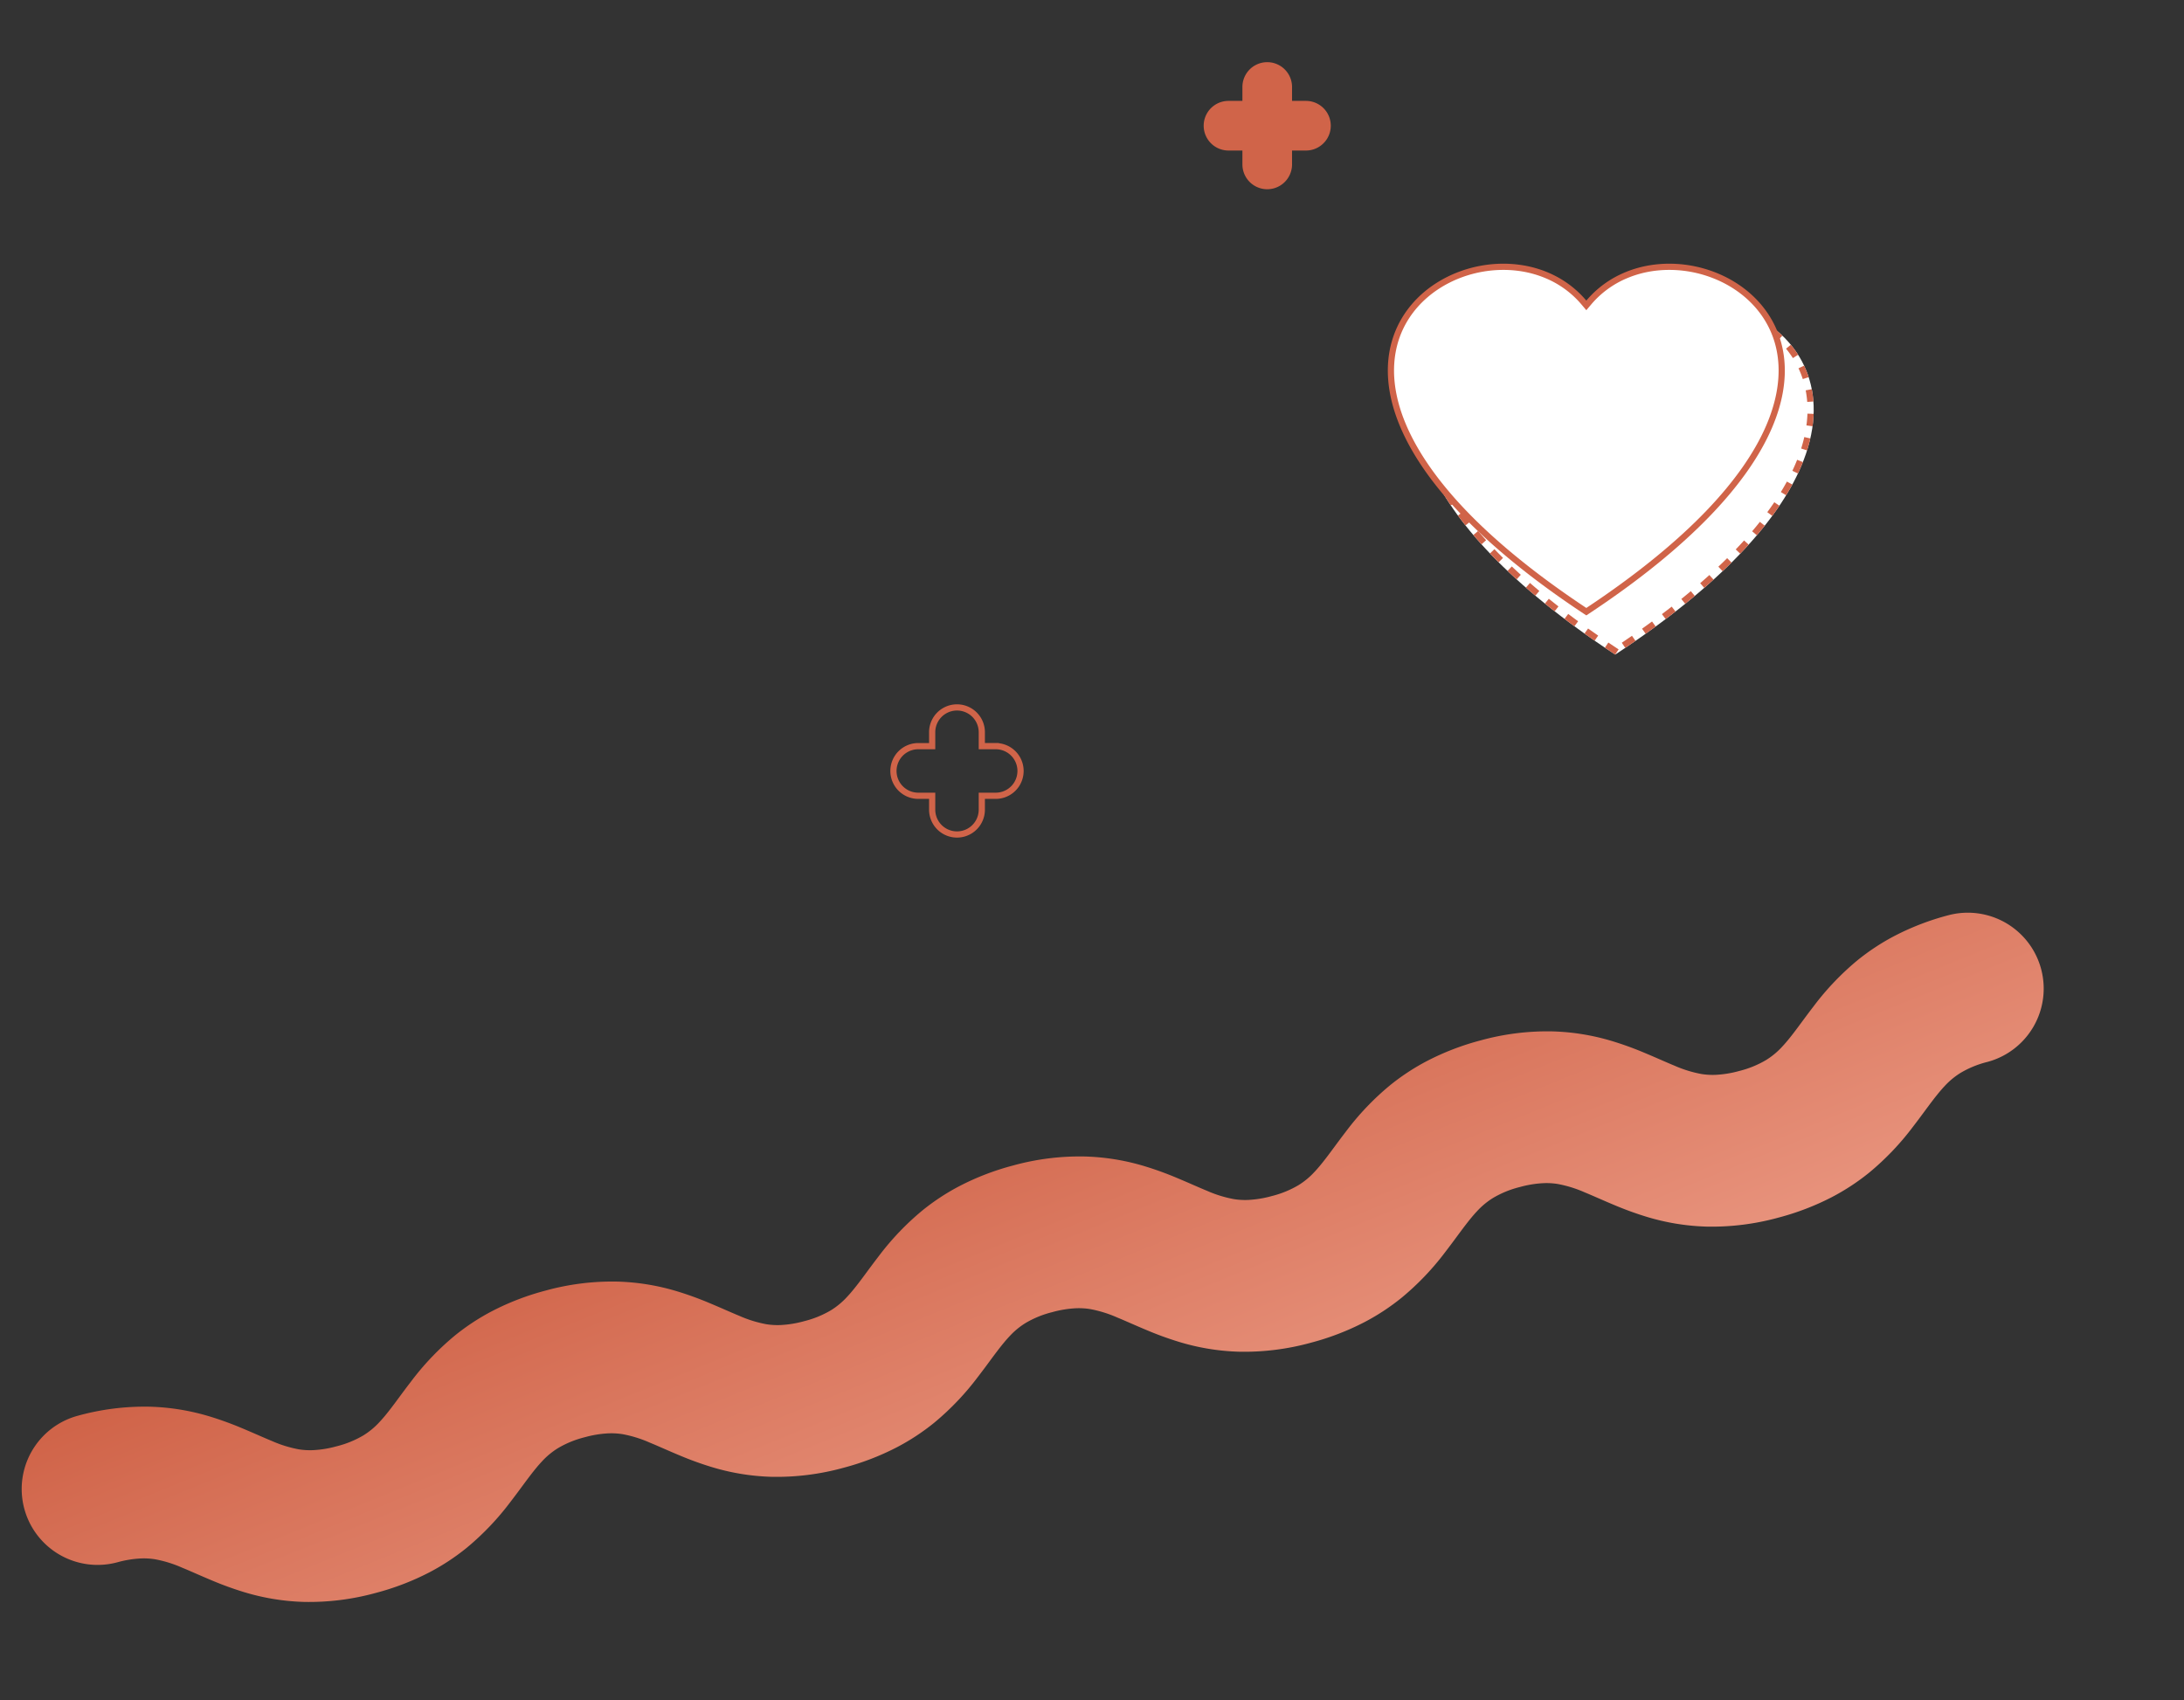 <svg xmlns="http://www.w3.org/2000/svg" width="352" height="274" viewBox="0 0 352 274"><rect x="0" y="0" width="352" height="274" fill="#333333" stroke="none"/><defs><linearGradient id="linear-gradient" x1=".022" y1=".05" x2=".991" y2=".964" gradientUnits="objectBoundingBox"><stop offset="0" stop-color="#d06449"/><stop offset="1" stop-color="#e9957f"/></linearGradient><clipPath id="clip-path"><path id="長方形_27332" transform="translate(-158 1682)" fill="none" d="M0 0h352v274H0z"/></clipPath></defs><g id="img_L" transform="translate(158 -1682)" clip-path="url(#clip-path)"><g id="グループ_14025" transform="translate(-158.32 25.137)"><g id="パス_57396" fill="#fff" stroke-dasharray="2" stroke="none"><path d="M31.991 56.686C14.79 45.367 5.768 35.071 2.068 26.453-7.843 3.359 20.468-7.685 31.991 5.948 43.515-7.685 71.826 3.359 61.914 26.453c-3.699 8.618-12.721 18.914-29.923 30.233z" transform="translate(228.657 1705.678)"/><path d="M31.991 56.686a166.588 166.588 0 01-1.195-.793c0-.001 0-.002-.002-.002l-.468-.315.559-.83c.543.367 1.1.738 1.656 1.104l-.55.836zm-3.316-2.24a154.93 154.93 0 01-.6-.418l-.003-.001-.009-.007-.003-.002a10.226 10.226 0 01-.01-.006l-.002-.002-.008-.006-.006-.004a7.99 7.99 0 00-.007-.005l-.022-.015-.002-.002a91.432 91.432 0 01-.025-.017l-.025-.018-.002-.001a151.78 151.78 0 01-.483-.34l-.012-.009-.003-.002-.007-.005-.008-.006-.004-.002-.009-.007-.002-.001-.01-.007-.002-.002c-.123-.087-.25-.176-.372-.264l.58-.814c.532.379 1.079.763 1.625 1.142l-.57.822zm-3.256-2.32c-.322-.237-.641-.473-.956-.708l-.008-.007a8.728 8.728 0 00-.006-.004l-.005-.003-.009-.007-.002-.001-.619-.466.604-.797c.52.393 1.056.792 1.593 1.186l-.592.806zm-3.19-2.415l-.53-.416-.003-.003a2.905 2.905 0 01-.004-.003l-.008-.006-.004-.003a18.266 18.266 0 00-.008-.006l-.003-.003a13.377 13.377 0 01-.01-.008h-.001l-.024-.02h-.001c-.279-.221-.554-.44-.826-.66l-.023-.019-.007-.005-.003-.003-.111-.09.629-.777c.506.41 1.028.824 1.552 1.234l-.615.788zm-3.11-2.516h-.002l-.01-.01c-.515-.432-1.018-.861-1.509-1.289l.657-.754c.49.427.997.86 1.506 1.287l-.642.766zm-3.015-2.627a98.574 98.574 0 01-.066-.06l-.007-.007a8.824 8.824 0 01-.008-.007l-.003-.003-.008-.007-.002-.002c-.25-.228-.497-.454-.74-.68V43.8l-.022-.02-.002-.002-.021-.02-.003-.002-.008-.008-.002-.002-.01-.009-.004-.003-.006-.006-.004-.004-.006-.005-.006-.006-.007-.007-.004-.004-.007-.006a3.53 3.53 0 01-.013-.013h-.001l-.009-.008-.004-.005-.006-.005-.006-.005-.007-.007-.006-.005-.003-.004-.006-.005-.003-.003-.011-.01-.004-.004-.006-.005-.003-.003-.021-.02-.002-.002-.03-.029c-.002 0-.003-.002-.004-.003l-.022-.02-.008-.008-.002-.001-.012-.012-.003-.003-.006-.006a2.224 2.224 0 01-.004-.003l-.006-.006-.003-.003-.01-.01c-.002 0-.003-.002-.005-.003l-.005-.006-.004-.003a17.709 17.709 0 01-.01-.01l-.004-.003-.005-.005-.006-.005a3.454 3.454 0 01-.013-.013l-.002-.002-.008-.007-.003-.003a62.693 62.693 0 01-.008-.008l-.003-.002-.01-.01-.001-.001a15.434 15.434 0 01-.01-.009l-.001-.001a84.46 84.46 0 01-.021-.02l-.002-.002-.178-.168.688-.726c.47.446.958.899 1.45 1.346l-.672.74zm-2.901-2.754a77.734 77.734 0 01-1.4-1.428l.723-.69c.446.466.911.94 1.382 1.409l-.705.709zm-2.761-2.894l-.02-.023-.002-.001-.01-.01v-.001a32.176 32.176 0 00-.01-.01l-.002-.004-.008-.008-.004-.005-.005-.005a65.223 65.223 0 01-1.256-1.437l.762-.647c.416.49.853.989 1.297 1.481l-.742.67zm-2.586-3.05a90.253 90.253 0 00-.207-.262v-.001l-.01-.012a44.12 44.12 0 01-.02-.025l-.009-.012v-.002a35.315 35.315 0 01-.01-.01v-.002l-.01-.012a54.53 54.53 0 01-.009-.011v-.002a42.332 42.332 0 01-.01-.01v-.003l-.01-.01-.001-.003a14.901 14.901 0 01-.008-.01l-.002-.002-.007-.01-.002-.002-.008-.01-.001-.002-.009-.011-.002-.002-.008-.01c0-.002 0-.002-.002-.003a39.64 39.64 0 00-.007-.01l-.002-.003-.007-.009a1.77 1.77 0 00-.01-.013l-.003-.002-.007-.01-.003-.003-.007-.01-.002-.002-.007-.01-.002-.002-.008-.01-.002-.003-.008-.01-.002-.002a50.126 50.126 0 00-.008-.011l-.001-.002-.008-.01a5.233 5.233 0 01-.011-.015l-.008-.01-.002-.002-.008-.01a1.688 1.688 0 01-.01-.013v-.001a16.201 16.201 0 01-.01-.013l-.009-.011a4.454 4.454 0 00-.01-.013l-.001-.002-.017-.022-.002-.002-.008-.01c0-.001 0-.002-.002-.003a50.522 50.522 0 01-.008-.01l-.001-.002-.009-.011v-.001a45.448 45.448 0 01-.009-.011v-.001l-.009-.011-.001-.002-.009-.011v-.002a46.472 46.472 0 01-.01-.011l-.009-.012a55.72 55.72 0 00-.009-.012l-.001-.002-.008-.01-.002-.003-.009-.01v-.001a53.188 53.188 0 01-.065-.086l-.001-.001a58.422 58.422 0 01-.037-.049l-.01-.013a63.4 63.4 0 01-.029-.038l-.008-.01a.38.38 0 00-.01-.013v-.001a44.917 44.917 0 01-.019-.025l-.008-.011-.001-.002a70.304 70.304 0 01-.027-.036h-.001L7 34.762v-.001a43.238 43.238 0 01-.009-.011l-.001-.002a83.653 83.653 0 00-.008-.011H6.98l-.008-.011-.001-.002-.008-.01-.002-.003a46.082 46.082 0 01-.01-.013l-.007-.01-.002-.003-.006-.008-.003-.003-.007-.01-.002-.003-.007-.009-.003-.004-.007-.01-.003-.003-.005-.007-.004-.005-.005-.007-.003-.004-.007-.009-.003-.005-.006-.008-.004-.004a12.673 12.673 0 00-.004-.006l-.005-.007-.005-.006-.003-.005a25.051 25.051 0 00-.007-.008c0-.002-.002-.004-.003-.005l-.006-.008a5.187 5.187 0 00-.004-.005l-.003-.005-.007-.01-.002-.002-.009-.011-.001-.002-.167-.226.806-.592c.38.517.78 1.042 1.191 1.56l-.783.622zm-2.364-3.225a45.259 45.259 0 01-.442-.67 20.547 20.547 0 01-.008-.012l-.002-.002a29.704 29.704 0 01-.007-.012l-.001-.002-.006-.009-.003-.005-.004-.006-.005-.008-.003-.004-.006-.01-.003-.004-.006-.009a5.93 5.93 0 01-.008-.013l-.003-.004a27.793 27.793 0 01-.006-.01l-.002-.003a32.213 32.213 0 01-.007-.01l-.001-.002-.007-.012-.001-.001a42.862 42.862 0 01-.548-.876l.854-.52c.33.544.686 1.097 1.054 1.645l-.83.559zm-2.076-3.418a19.169 19.169 0 01-.15-.281l-.001-.001-.007-.013-.001-.001a28.821 28.821 0 01-.006-.012l-.002-.003a19.571 19.571 0 01-.005-.01l-.002-.004a31.352 31.352 0 01-.005-.01l-.003-.006a14.95 14.95 0 01-.004-.007l-.004-.007a11.823 11.823 0 01-.008-.015l-.002-.004-.005-.01-.001-.002a35.29 35.29 0 01-.51-1.006c0-.003-.002-.006-.004-.009l-.003-.008a24.478 24.478 0 01-.014-.028l-.001-.003-.006-.012v-.001a33.568 33.568 0 01-.157-.33l.904-.426c.268.572.563 1.155.876 1.733l-.88.476zm-1.696-3.62v-.001a37.511 37.511 0 01-.005-.013l-.002-.005-.004-.009a29.313 29.313 0 01-.01-.027l-.004-.01a15.478 15.478 0 01-.004-.008l-.002-.006c0-.003-.002-.005-.003-.008l-.002-.006a23.746 23.746 0 01-.003-.008l-.003-.005a15.614 15.614 0 01-.003-.01l-.004-.01-.002-.006-.003-.007-.003-.006a17.79 17.79 0 01-.002-.007l-.003-.006-.005-.015-.002-.004a17.685 17.685 0 01-.005-.014l-.003-.007a30.7 30.7 0 00-.002-.006l-.003-.008-.002-.004a25.98 25.98 0 01-.006-.016l-.002-.004-.003-.009a34.74 34.74 0 01-.005-.012l-.002-.005a27.7 27.7 0 01-.01-.028l-.002-.005a24.837 24.837 0 01-.003-.008l-.002-.005-.003-.008-.002-.004a29.102 29.102 0 01-.008-.02l-.003-.01-.001-.003-.004-.01v-.002a29.64 29.64 0 01-.013-.032v-.002l-.004-.01-.001-.002a28.299 28.299 0 01-.017-.044v-.002a28.66 28.66 0 01-.004-.01l-.001-.002c-.006-.016-.01-.03-.017-.045v-.001a22.02 22.02 0 01-.017-.045v-.001a33.963 33.963 0 01-.021-.057v-.002a20.696 20.696 0 01-.005-.01v-.002a26.27 26.27 0 01-.017-.044v-.002l-.02-.057h-.001l-.017-.046a28.094 28.094 0 01-.037-.103v-.001l-.02-.057-.016-.046a20.773 20.773 0 01-.005-.012v-.001a25.558 25.558 0 01-.012-.034l-.003-.01-.001-.002-.004-.01v-.002l-.011-.031-.001-.003-.003-.01-.002-.003-.003-.009v-.002a26.96 26.96 0 01-.012-.034l-.003-.009-.002-.004a22.51 22.51 0 01-.01-.028l-.001-.005a17.757 17.757 0 01-.003-.007c0-.002 0-.004-.002-.006l-.002-.007-.002-.006-.003-.01-.003-.009-.003-.006-.002-.007a25.392 25.392 0 01-.007-.02l-.003-.01-.002-.006a23.994 23.994 0 01-.003-.01l-.002-.005-.003-.008-.002-.005a42.328 42.328 0 01-.003-.01l-.001-.003a31.184 31.184 0 01-.005-.014v-.002a37.746 37.746 0 01-.004-.01l-.001-.005a25.188 25.188 0 01-.004-.01l-.001-.004-.01-.027v-.002a34.166 34.166 0 01-.009-.027v-.001a23.245 23.245 0 01-.014-.043c0-.001 0 0 0 0a26.614 26.614 0 01-.132-.408l.954-.299c.188.599.404 1.21.643 1.817l-.93.367zM.532 21.792a22.525 22.525 0 01-.27-1.39l-.002-.01v-.002l-.002-.008v-.002l-.001-.01v-.001a44.62 44.62 0 01-.003-.017l-.001-.004a14.569 14.569 0 01-.002-.013v-.004l-.002-.006v-.003l-.002-.01v-.003l-.001-.006V20.3a21.268 21.268 0 01-.069-.476l.99-.132c.083.616.197 1.248.34 1.878l-.975.22zm-.522-3.96a18.44 18.44 0 01.033-1.868v-.001l.001-.006v-.011l.001-.005v-.009l.001-.003v-.009l.001-.007v-.002l.001-.01v-.01l.001-.008.004-.049.997.077a17.324 17.324 0 00-.04 1.89l-1 .032zm1.294-3.785l-.981-.194a16.367 16.367 0 01.022-.11c0-.003 0-.005.002-.008v-.003l.001-.005.001-.004a15.852 15.852 0 01.004-.017v-.003l.004-.02.002-.008v-.001l.002-.006v-.002l.001-.007a14.768 14.768 0 01.184-.78v-.001l.002-.007.008-.03v-.001l.002-.006v-.002l.002-.005v-.003a18.49 18.49 0 01.003-.009l.001-.004.001-.004.002-.008.001-.004.001-.004a115.849 115.849 0 01.004-.013v-.003a31.8 31.8 0 01.003-.008l.001-.006.001-.002.007-.025v-.002l.002-.007v-.001l.002-.008.003-.008v-.001c.073-.266.152-.528.237-.787l.95.313a15.255 15.255 0 00-.475 1.814zm1.172-3.552l-.903-.43c.289-.607.614-1.19.971-1.747l.842.54a14.95 14.95 0 00-.91 1.637zm2.018-3.15l-.77-.64c.428-.514.884-1 1.367-1.459l.689.725c-.457.434-.89.896-1.286 1.373zM7.22 4.751l-.603-.798c.093-.07.186-.139.28-.207l.002-.002.011-.008.003-.002.01-.007.004-.003.009-.006.004-.004a20.86 20.86 0 01.027-.019l.005-.003.008-.006.005-.003a26.559 26.559 0 01.032-.024l.004-.003.01-.006.003-.003.01-.007.003-.002.01-.007.002-.002.011-.008h.002l.011-.009.013-.009.012-.008.001-.001.012-.008.001-.001.012-.009c.371-.26.752-.507 1.141-.74l.514.858c-.544.325-1.072.68-1.569 1.057zm3.244-1.946L10.04 1.9l.03-.014h.001l.007-.004h.001l.007-.003h.001l.006-.004c.003 0 .005-.002.007-.003l.008-.003.006-.003.006-.003.019-.009.006-.003h.002l.007-.004c.003 0 .005-.002.007-.003l.006-.003h.001l.007-.003.007-.003c.44-.201.888-.386 1.342-.555a11.433 11.433 0 01.023-.01l.008-.002.008-.003a12.942 12.942 0 01.016-.006l.004-.001.015-.006.008-.003a15.39 15.39 0 01.024-.008l.007-.003.008-.003h.002c.082-.03.163-.06.245-.088l.33.944c-.598.209-1.19.45-1.759.715zm3.583-1.255l-.238-.97.012-.003.009-.002.008-.002a19.538 19.538 0 01.04-.01l.008-.002.006-.001h.001L13.9.557a20.52 20.52 0 011.872-.356l.141.99c-.625.089-1.253.21-1.867.36zm5.658-.52a18.929 18.929 0 00-1.898-.014l-.043-.999A20.028 20.028 0 0118.431 0a19.216 19.216 0 01.04 0 19.81 19.81 0 01.053 0 19.801 19.801 0 01.027 0h.001a21.931 21.931 0 01.218 0h.01a19.174 19.174 0 01.026 0 19.067 19.067 0 01.957.032l-.058.999zm3.73.615c-.6-.167-1.222-.304-1.846-.406l.161-.987a18.836 18.836 0 01.242.041l.007.001.007.001.007.002.007.001.008.001a18.31 18.31 0 011.675.382l-.268.964zm3.482 1.415c-.544-.3-1.115-.572-1.698-.808l.376-.927c.616.25 1.219.536 1.805.86l-.483.875zm3.036 2.194a15.28 15.28 0 00-1.45-1.19l.586-.81c.108.078.216.158.323.24l.006.004.006.004a7.815 7.815 0 01.023.018l.006.005c.406.31.8.643 1.18.997l-.68.732zm2.821 1.317l-.762-.647.002-.003.003-.004.005-.006.003-.003.002-.002.004-.005.001-.001a16.378 16.378 0 011.363-1.419l.678.735c-.456.421-.894.877-1.299 1.355zm2.753-2.54l-.582-.812a16.3 16.3 0 01.593-.406l.006-.004.006-.004h.001l.005-.004h.001l.006-.004a7.015 7.015 0 00.007-.005c.002 0 .004-.002.005-.003h.001l.005-.004h.002l.005-.004.043-.028.006-.004.006-.004c.002 0 .004-.002.006-.004l.006-.004.006-.004.007-.004.006-.004.006-.004.007-.004.006-.004.006-.004.007-.004.006-.004h.001l.006-.004.017-.011.006-.003.006-.004a2.071 2.071 0 01.012-.008l.007-.004.006-.005c.003 0 .005-.002.007-.004l.006-.003.006-.005c.003 0 .005-.002.007-.004.002 0 .004-.002.006-.004a3.17 3.17 0 01.007-.004c.002 0 .004-.002.006-.004l.007-.004c.002 0 .004-.002.006-.004h.002l.007-.005.006-.004.007-.004.007-.004.006-.004.007-.004.006-.005c.003 0 .004-.002.007-.003l.006-.004.006-.004.007-.004.006-.004.007-.004.006-.004.007-.004.006-.004.005-.003.002-.001.006-.004.013-.008h.001l.006-.004h.001l.005-.004.007-.004.006-.004.007-.004.007-.004.001-.001.005-.003.007-.004.002-.001a4.839 4.839 0 01.006-.004l.006-.003.006-.004h.001l.006-.004.054-.033.013-.008c.003 0 .005-.002.007-.004l.007-.004c.17-.1.34-.198.513-.292l.48.877c-.55.3-1.085.637-1.59.999zm3.29-1.8l-.372-.928c.16-.064.32-.126.482-.185l.007-.002.007-.003.007-.003.007-.002.007-.003.007-.002.008-.003.007-.003.006-.002.007-.002.01-.004a9.793 9.793 0 00.036-.013l.007-.002a21.86 21.86 0 01.013-.005l.007-.003.007-.002.006-.002.054-.02.11-.038.104-.035.006-.003.076-.025.007-.002.007-.003.007-.002.007-.002.007-.003.007-.002.007-.002a.31.31 0 01.04-.013l.007-.003.007-.002.007-.002.007-.002.007-.003.007-.002.007-.002.007-.003.007-.002.007-.002.003-.001a16.572 16.572 0 01.022-.007l.007-.002.007-.003a10.064 10.064 0 01.015-.004l.007-.003.007-.002.007-.002.007-.002.008-.003.007-.002.007-.002.03-.01.007-.002.007-.002.008-.003.007-.002.008-.002.007-.003c.19-.058.38-.114.57-.166l.265.964c-.609.167-1.21.37-1.787.601zm3.635-1.001l-.159-.988A19.176 19.176 0 0144.28.03l.055.998c-.633.035-1.266.103-1.884.203zm5.675-.03a19.397 19.397 0 00-1.892-.181l.045-1c.666.031 1.33.095 1.99.19l-.143.99zm3.688.908a19.488 19.488 0 00-1.821-.544l.239-.971c.115.028.23.057.344.088l.008.002.009.002.041.011.008.002.008.002.008.003.008.002a12.87 12.87 0 00.016.004l.008.002.009.003h.001l.024.007.008.002.008.002.008.002.008.002a10.115 10.115 0 01.015.004l.008.003.008.002.008.002.012.003.008.002.008.003.007.002a8.465 8.465 0 01.016.004l.008.002.008.003.007.002.018.005.006.001.009.003.008.002a13.726 13.726 0 00.015.004l.008.003.008.002.007.002.008.002.008.003h.003l.012.004.005.001.008.003.008.002.008.002.007.002.009.003.007.002.008.002h.001a10.79 10.79 0 01.035.01l.008.003.008.002.008.003h.001l.008.002.008.003.007.002.006.002h.001l.037.01.008.003.008.002.008.003.007.002.008.002a4.173 4.173 0 01.043.013l.008.003.008.002.006.002h.001l.007.002.009.003.006.002.052.016.008.002.007.003.008.002.008.002.059.019.007.002.008.002c.234.074.466.15.696.232l-.333.943zm3.43 1.614a18.46 18.46 0 00-1.673-.893l.426-.905.003.002c.003 0 .005.002.008.003l.005.003.01.004.004.002.01.005.004.002.011.005.004.002.011.005.002.001.012.006h.001l.013.007h.001a24.569 24.569 0 01.027.013h.002l.013.007c.555.267 1.097.558 1.622.875l-.516.856zm3 2.286a16.79 16.79 0 00-1.435-1.224l.605-.796c.482.366.944.756 1.385 1.169l.011.01a.053.053 0 00.012.01v.002l.01.01h.002l.01.01.001.001.01.009.002.002a12.275 12.275 0 01.02.02c.002 0 .002.001.004.003l.007.007.005.004a6.207 6.207 0 01.012.011l.004.005.008.007a3.228 3.228 0 00.014.013l.004.005-.69.722zm2.384 2.895a15.326 15.326 0 00-1.103-1.517l.771-.637.07.084.004.006v.001l.004.005.002.002.004.004.001.002a3.35 3.35 0 00.005.006l.004.004.002.003.002.003.004.004.002.003.01.013.005.006.005.007h.001l.005.006v.001l.005.006.005.007.006.006c.152.19.3.384.444.58v.001l.01.013.005.007.005.007a5.698 5.698 0 01.02.028l.005.006.001.003.004.004.002.003.002.004.003.003a2.032 2.032 0 01.007.01l.002.003.003.003.002.004.002.003.003.003.002.003.003.004v.001l.022.03v.001l.005.006.004.006.001.001.004.006.005.007.004.006c.159.223.312.45.46.682l-.844.537zm1.594 3.381a14.904 14.904 0 00-.69-1.74l.904-.427c.281.596.528 1.215.737 1.858l-.951.309zm.715 3.681c-.046-.63-.13-1.258-.247-1.865l.982-.19.032.173.002.007v.002l.001.006v.002l.002.006v.002l.002.01v.003l.001.005.001.004v.004l.002.005v.003l.001.005v.004l.002.007.002.01v.001l.001.007v.002a4.107 4.107 0 01.002.01l.001.007.005.027v.002l.002.008c.093.54.162 1.094.204 1.66l-.998.073zm.862 3.917l-.991-.135c.087-.636.142-1.273.164-1.892l1 .035-.003.053v.023l-.001.008v.022l-.001.001v.017l-.001.01v.02l-.001.007v.01a1.028 1.028 0 01-.001.01v.012l-.001.008v.012l-.001.02-.001.01-.001.02v.01l-.002.02a19.82 19.82 0 01-.074.977v.01a12.39 12.39 0 01-.003.022v.01l-.003.02v.008l-.001.003-.001.008-.001.01v.003l-.001.007v.003l-.001.007v.003l-.001.008v.004l-.001.005v.005l-.001.005-.001.005v.007l-.001.005v.004l-.001.006v.003l-.002.01v.01l-.001.004v.005l-.001.004-.001.007v.006l-.001.005v.004l-.001.006v.002l-.003.021v.009h-.001l-.003.024v.008a20.87 20.87 0 01-.054.427zm-.887 3.895l-.953-.3c.195-.62.365-1.243.505-1.852l.974.224-.018.078-.005.021v.002l-.003.01-.002.01v.002l-.003.01v.001l-.002.009v.003l-.003.008v.002l-.002.008-.001.004-.002.007v.004l-.002.007-.001.005-.002.005-.001.007-.002.005v.005l-.002.004-.002.009v.004l-.002.005-.001.004c0 .004-.002.008-.003.011v.002l-.002.006v.003a13.62 13.62 0 01-.005.02v.001l-.006.022-.005.022c-.129.527-.278 1.06-.449 1.602zm-1.468 3.719l-.904-.427a31.386 31.386 0 00.772-1.777l.93.369-.03.073v.001l-.005.011-.001.004a6.565 6.565 0 01-.003.008l-.003.006-.002.006-.003.006-.002.005-.003.008-.002.004-.003.008-.001.004-.004.009v.002l-.005.01v.002l-.005.01v.001c-.082.204-.167.408-.256.613l-.002.007-.002.004-.001.003a32.113 32.113 0 01-.359.803l-.002.004-.001.003-.002.005-.002.002-.006.015-.001.002-.092.196zM59.54 31.01l-.854-.521c.344-.563.672-1.13.974-1.688l.88.477a38.237 38.237 0 01-.213.384l-.006.012-.001.002-.006.01-.002.003-.005.01-.002.004-.005.009-.003.005-.005.008a3.635 3.635 0 00-.006.012l-.005.008c0 .002-.002.003-.003.005a11.506 11.506 0 01-.007.013l-.006.01-.001.003-.006.011a.946.946 0 00-.01.016l-.006.011-.001.003-.006.01-.002.003-.006.011-.001.002-.007.012v.002l-.007.011-.001.002a17.374 17.374 0 01-.008.014l-.007.011a1.593 1.593 0 00-.009.016l-.006.01-.001.003-.006.011-.002.003-.006.01-.001.003-.007.012v.001l-.008.012v.002l-.007.011-.001.002-.007.012a.545.545 0 01-.007.013l-.002.002-.006.011-.002.003-.006.01-.001.004-.007.01-.001.003-.006.011-.002.002-.006.011-.002.003-.006.01-.002.004-.006.01-.002.004-.005.01-.003.004-.005.009a3.439 3.439 0 01-.01.018l-.006.01-.002.004-.006.01-.002.003a6.737 6.737 0 01-.006.01l-.002.004-.005.009-.003.004-.005.009c0 .002-.002.004-.003.005l-.005.009-.003.005-.004.007-.004.007-.003.006-.005.008-.003.004-.005.01-.002.004-.006.009-.002.003c-.138.238-.28.475-.426.715zm-2.234 3.317l-.806-.593c.392-.533.772-1.071 1.13-1.6l.828.559-.373.545-.009.012v.002c-.004.003-.006.007-.009.011v.001l-.009.012v.001l-.008.01-.002.004a6.995 6.995 0 01-.018.025l-.006.009-.003.004-.006.01-.003.003a16.18 16.18 0 01-.006.009l-.004.005-.004.006-.005.007-.004.006-.005.007a5.168 5.168 0 00-.004.006l-.006.01-.002.002-.01.012v.001l-.014.02-.002.004-.007.01-.002.002a50.26 50.26 0 01-.631.878zM54.82 37.46l-.762-.648c.43-.505.85-1.016 1.25-1.52l.783.623c-.321.404-.653.81-.996 1.22l-.005.006-.006.006-.006.007-.002.003-.009.01-.001.002c-.082.097-.163.194-.246.29zm-2.68 2.967l-.723-.69c.458-.48.91-.966 1.343-1.444l.741.67a71.136 71.136 0 01-1.085 1.174l-.004.004-.009.009-.003.003-.26.274zm-2.838 2.82l-.688-.725c.483-.458.96-.92 1.42-1.377l.704.71c-.464.46-.943.926-1.436 1.393zm-2.962 2.687l-.656-.755c.501-.436 1-.878 1.48-1.314l.671.741c-.485.44-.984.884-1.495 1.328zm-3.066 2.568l-.628-.778c.517-.417 1.033-.841 1.531-1.259l.642.767-.45.376h-.002l-.023.02-.011.01h-.002l-.01.008-.003.003-.007.006-.004.003-.004.004-.013.01-.003.003c-.333.275-.67.55-1.013.827zm-3.152 2.462l-.603-.797c.53-.402 1.06-.808 1.574-1.21l.615.789c-.364.284-.733.57-1.108.855l-.002.002-.01.007-.002.002-.01.008-.002.001-.01.008a3.954 3.954 0 00-.007.005l-.006.004a10.94 10.94 0 00-.008.007l-.003.002-.008.006-.003.002-.02.015a33.859 33.859 0 01-.042.032c-.114.088-.23.175-.345.262zm-3.226 2.366l-.58-.814c.541-.386 1.083-.778 1.61-1.163l.59.806c-.231.17-.465.34-.701.511l-.013.01-.012.008-.001.001-.01.008-.003.001-.008.006-.005.004-.002.002c-.285.206-.575.414-.865.62zm-3.287 2.277l-.56-.829c.552-.372 1.104-.749 1.641-1.121l.57.822a160.38 160.38 0 01-1.651 1.128z" fill="#d06449" transform="translate(228.657 1705.678)"/></g><g id="パス_57395" fill="#fff" stroke="none"><path d="M31.991 56.087C23.98 50.793 17.364 45.452 12.327 40.21c-4.568-4.754-7.865-9.449-9.8-13.954C1.02 22.742.348 19.361.53 16.206c.164-2.853 1.02-5.471 2.541-7.78 1.606-2.437 3.935-4.462 6.735-5.858A19.854 19.854 0 0118.617.5c2.504 0 4.881.473 7.065 1.405a15.8 15.8 0 015.928 4.366l.381.451.382-.451a15.809 15.809 0 015.928-4.366C40.485.973 42.863.5 45.366.5c3.05 0 6.097.715 8.812 2.068 2.8 1.396 5.13 3.421 6.735 5.857 1.522 2.31 2.377 4.927 2.541 7.781.182 3.155-.49 6.536-1.999 10.05-1.934 4.505-5.231 9.2-9.8 13.954-5.036 5.242-11.651 10.583-19.664 15.877z" transform="translate(224 1699.364)"/><path d="M31.991 55.487c7.858-5.214 14.35-10.468 19.304-15.623 4.526-4.71 7.79-9.355 9.7-13.805 1.478-3.442 2.137-6.747 1.96-9.824-.16-2.765-.987-5.3-2.46-7.535-1.556-2.362-3.818-4.328-6.54-5.684A19.355 19.355 0 0045.366 1c-2.436 0-4.747.46-6.87 1.365a15.313 15.313 0 00-5.74 4.228l-.765.904-.763-.904a15.314 15.314 0 00-5.742-4.229C23.364 1.46 21.053 1 18.616 1c-2.971 0-5.941.697-8.588 2.016C7.307 4.372 5.045 6.338 3.488 8.7c-1.473 2.235-2.3 4.77-2.46 7.535-.177 3.076.482 6.381 1.96 9.823 1.91 4.45 5.174 9.094 9.7 13.805 4.954 5.155 11.446 10.41 19.303 15.623m0 1.199C14.79 45.367 5.768 35.07 2.068 26.453-7.843 3.36 20.468-7.685 31.991 5.948 35.438 1.87 40.388 0 45.366 0c11.667 0 23.496 10.266 16.548 26.453-3.7 8.618-12.721 18.914-29.923 30.233z" fill="#d06449" transform="translate(224 1699.364)"/></g><g id="グループ_14030" transform="translate(-5.18 -75.62)"><path id="合体_50" d="M16379.741 8994.967v-2.238h-2.242a4 4 0 010-8h2.242v-2.242a4 4 0 018 0v2.242h2.242a4 4 0 010 8h-2.242v2.238a4 4 0 01-8 0z" transform="translate(-16173.999 -7235.984)" fill="#d06449"/></g></g><path id="パス_58583" d="M12.232 24.465a17.394 17.394 0 013.811.374 11.451 11.451 0 012.207.726 19.547 19.547 0 013.88 2.447c1.165.885 2.527 2.014 4.2 3.3a52.725 52.725 0 004.355 3.039 36.764 36.764 0 008.989 4.061A40.486 40.486 0 0051.234 40a41.9 41.9 0 009.138-.961 35.945 35.945 0 006.844-2.26 43.582 43.582 0 008.748-5.334c1.7-1.3 3.076-2.442 4.255-3.343.883-.678 1.65-1.222 2.35-1.655a12.224 12.224 0 013.052-1.4 16.016 16.016 0 014.616-.582 17.409 17.409 0 013.812.374 11.461 11.461 0 012.206.726 19.547 19.547 0 013.88 2.447c1.165.885 2.527 2.014 4.2 3.3a52.85 52.85 0 004.354 3.039 36.786 36.786 0 008.99 4.061A40.486 40.486 0 00129.238 40a41.9 41.9 0 009.138-.961 35.985 35.985 0 006.844-2.26 43.6 43.6 0 008.747-5.334c1.7-1.3 3.076-2.442 4.254-3.343.884-.678 1.651-1.222 2.351-1.655a12.2 12.2 0 013.051-1.4 16.016 16.016 0 014.616-.582 17.4 17.4 0 013.812.374 11.511 11.511 0 012.207.726 19.614 19.614 0 013.88 2.447c1.164.885 2.527 2.015 4.2 3.3a53.021 53.021 0 004.355 3.039 36.786 36.786 0 008.99 4.061A40.488 40.488 0 00207.243 40a41.888 41.888 0 009.137-.961 35.945 35.945 0 006.844-2.26 43.582 43.582 0 008.748-5.334c1.7-1.3 3.076-2.442 4.254-3.343.884-.678 1.651-1.222 2.351-1.655a12.233 12.233 0 013.051-1.4 16.019 16.019 0 014.617-.582 17.356 17.356 0 013.813.375 11.451 11.451 0 012.207.725 19.587 19.587 0 013.881 2.448c1.164.884 2.527 2.014 4.2 3.3a53.547 53.547 0 004.355 3.039 36.81 36.81 0 008.991 4.06A40.488 40.488 0 00285.253 40a41.9 41.9 0 009.138-.961 36.035 36.035 0 006.845-2.26 43.567 43.567 0 008.748-5.335c1.7-1.3 3.077-2.442 4.255-3.342.884-.678 1.651-1.222 2.351-1.655a12.215 12.215 0 013.053-1.4 16.025 16.025 0 014.617-.582 12.232 12.232 0 100-24.465 41.8 41.8 0 00-9.139.961 35.965 35.965 0 00-6.844 2.26 43.582 43.582 0 00-8.748 5.334c-1.7 1.3-3.077 2.442-4.256 3.343-.884.678-1.65 1.222-2.35 1.655a12.226 12.226 0 01-3.053 1.4 16.055 16.055 0 01-4.617.583 17.4 17.4 0 01-3.813-.375 11.411 11.411 0 01-2.207-.726 19.528 19.528 0 01-3.881-2.447c-1.165-.885-2.528-2.015-4.2-3.3a52.725 52.725 0 00-4.355-3.039 36.745 36.745 0 00-8.991-4.06A40.426 40.426 0 00246.246 0a41.784 41.784 0 00-9.138.961 36 36 0 00-6.844 2.26 43.542 43.542 0 00-8.748 5.335c-1.7 1.3-3.076 2.442-4.254 3.342-.884.678-1.65 1.222-2.351 1.655a12.2 12.2 0 01-3.051 1.4 16.041 16.041 0 01-4.616.583 17.4 17.4 0 01-3.812-.375 11.451 11.451 0 01-2.207-.726 19.51 19.51 0 01-3.88-2.447c-1.164-.884-2.527-2.014-4.2-3.3a52.938 52.938 0 00-4.355-3.039 36.756 36.756 0 00-8.99-4.06A40.417 40.417 0 00168.24 0a41.79 41.79 0 00-9.14.961 36.046 36.046 0 00-6.844 2.26 43.558 43.558 0 00-8.747 5.335c-1.7 1.3-3.076 2.442-4.254 3.342-.884.678-1.65 1.222-2.351 1.655a12.2 12.2 0 01-3.051 1.4 16.037 16.037 0 01-4.616.583 17.386 17.386 0 01-3.811-.375 11.482 11.482 0 01-2.206-.725 19.559 19.559 0 01-3.88-2.448c-1.164-.884-2.527-2.014-4.2-3.3a53.547 53.547 0 00-4.355-3.039 36.771 36.771 0 00-8.99-4.06A40.417 40.417 0 0090.237 0 41.79 41.79 0 0081.1.961a35.985 35.985 0 00-6.844 2.26 43.558 43.558 0 00-8.747 5.335C63.81 9.851 62.43 11 61.252 11.9c-.884.678-1.65 1.222-2.35 1.655a12.221 12.221 0 01-3.052 1.4 16.044 16.044 0 01-4.617.583 17.386 17.386 0 01-3.811-.375 11.482 11.482 0 01-2.206-.725 19.559 19.559 0 01-3.88-2.448c-1.164-.884-2.527-2.014-4.2-3.3a53.547 53.547 0 00-4.355-3.039 36.785 36.785 0 00-8.99-4.06A40.425 40.425 0 0012.232 0a12.232 12.232 0 100 24.465z" transform="rotate(-14.98 7197.806 1554.685)" fill="url(#linear-gradient)"/><path id="合体_51" d="M-7.759 1812.498v-2.238h-2.242a4 4 0 010-8h2.242v-2.242a4 4 0 018 0v2.242h2.242a4 4 0 010 8H.241v2.238a4 4 0 01-8 0z" fill="none" stroke="#d06449" stroke-linecap="round" stroke-width="1"/></g></svg>